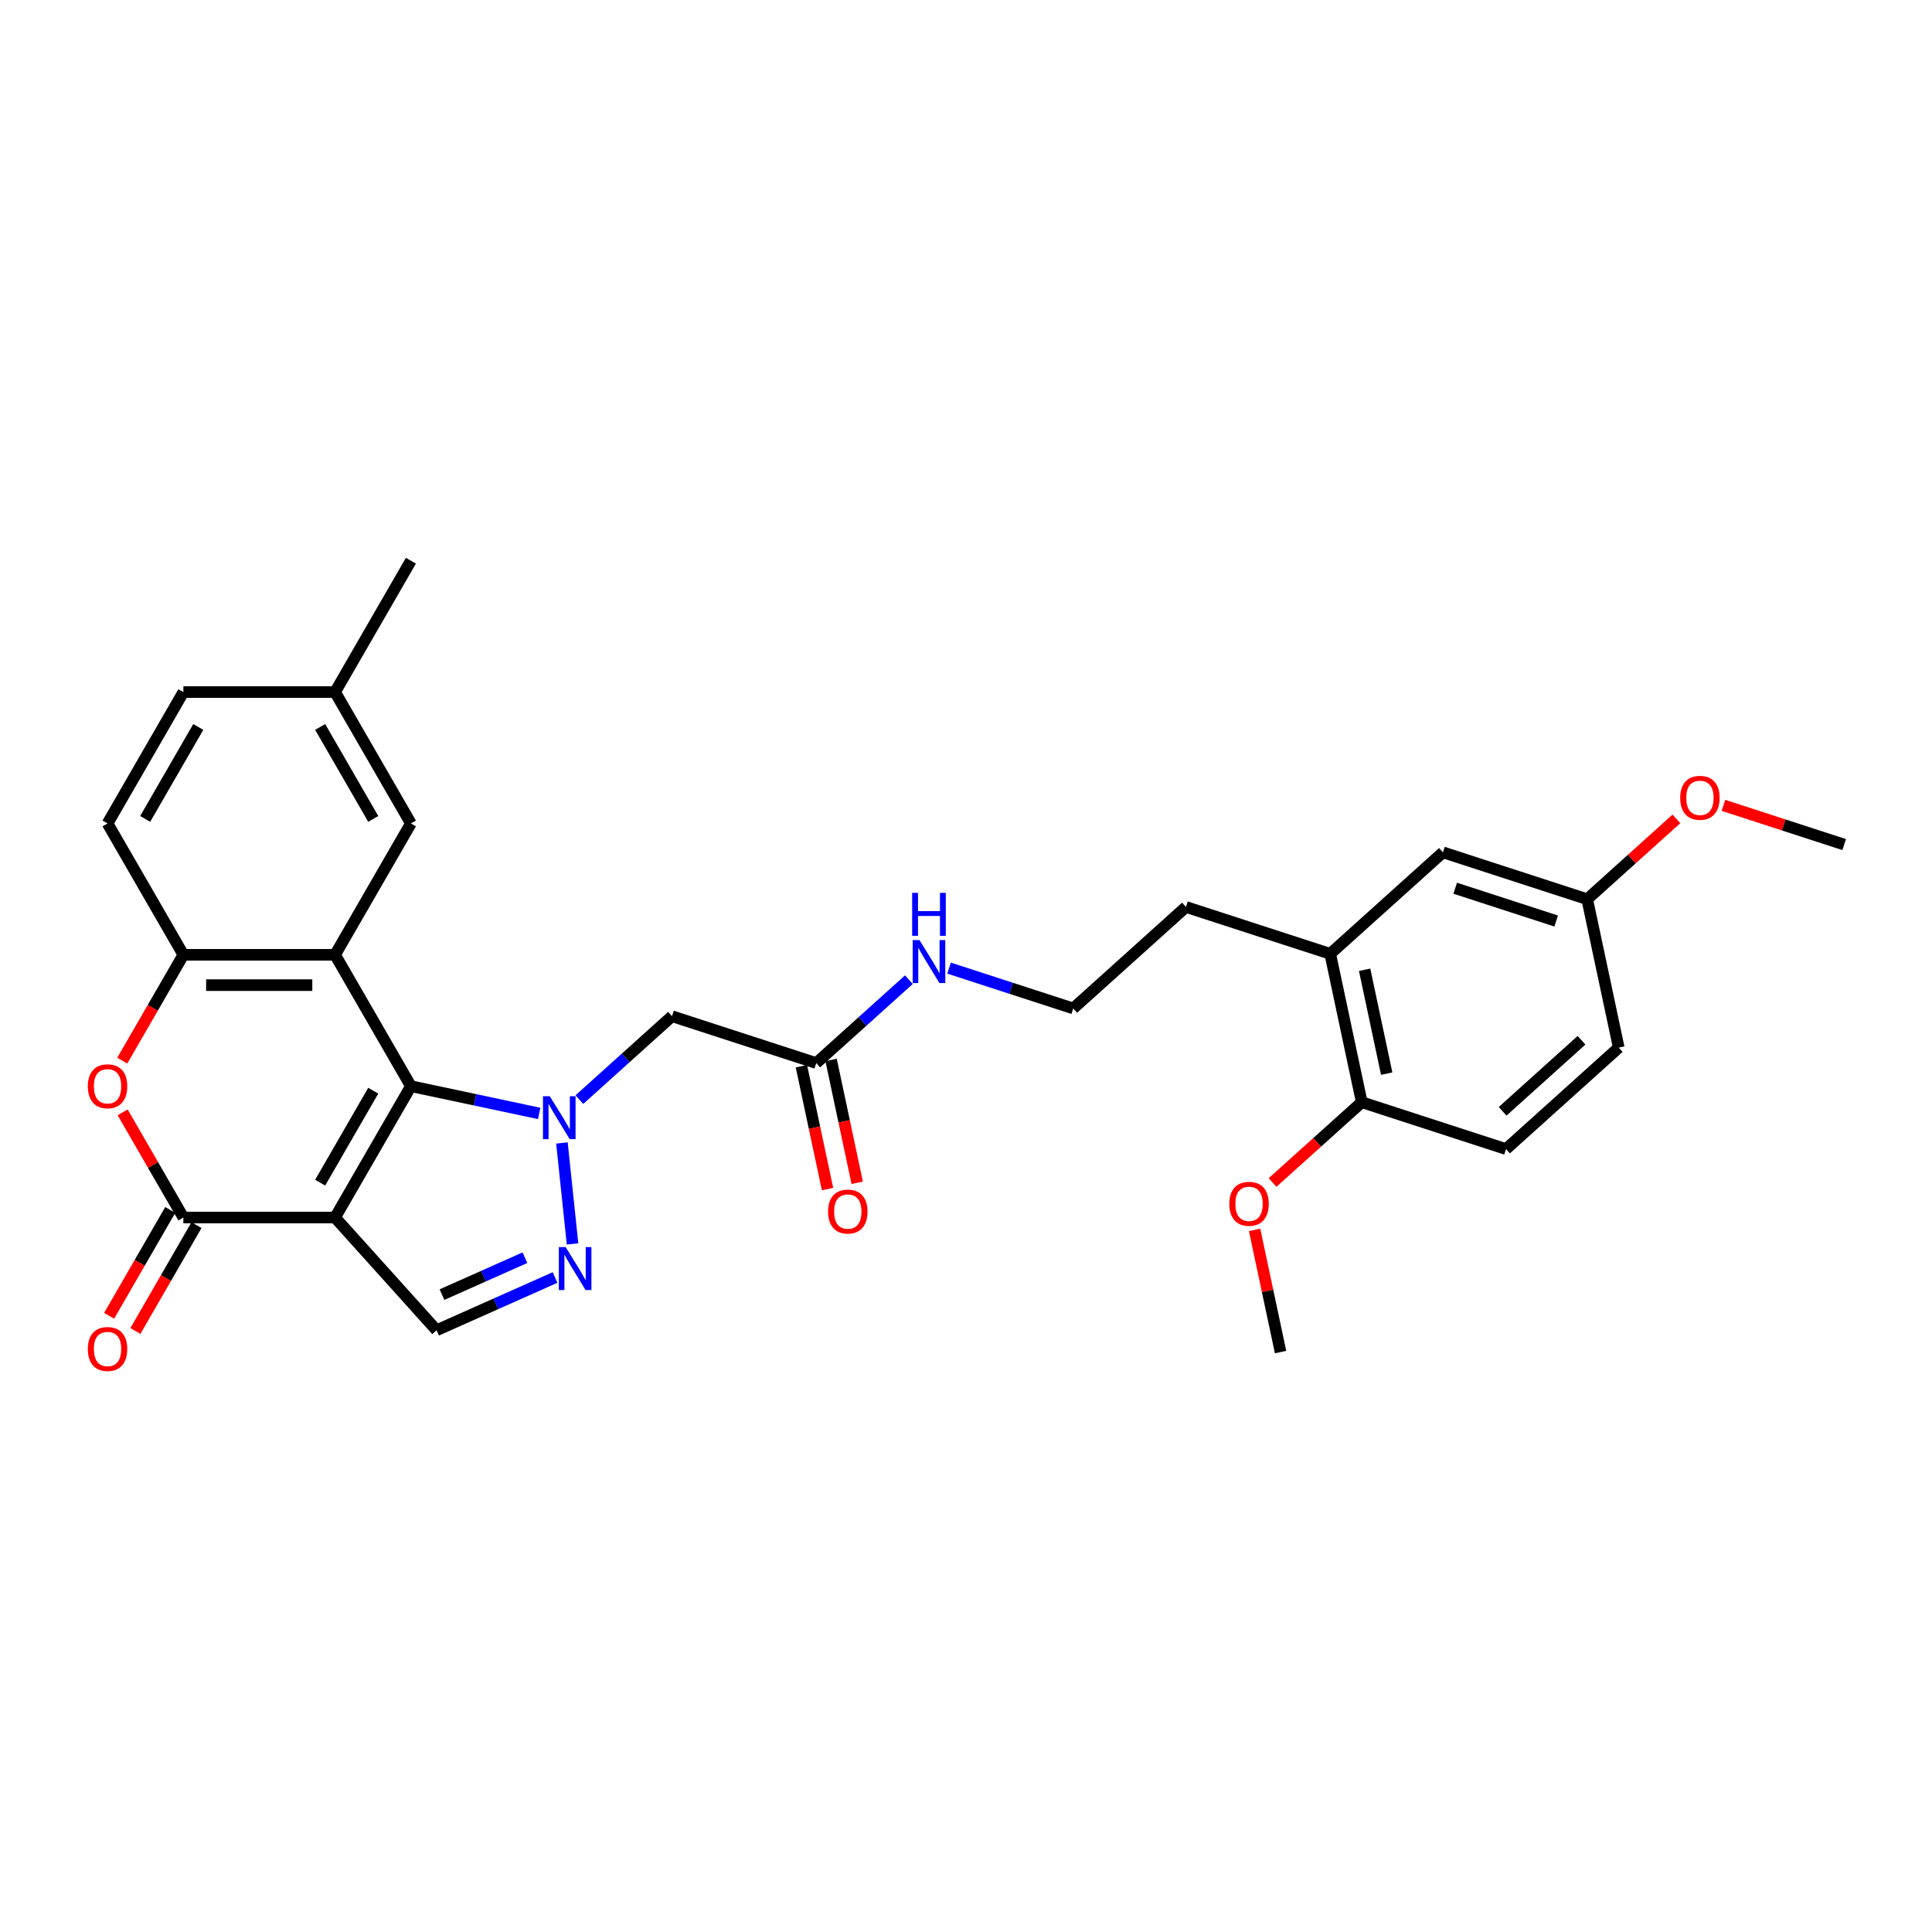 <?xml version='1.0' encoding='iso-8859-1'?>
<svg version='1.1' baseProfile='full'
              xmlns='http://www.w3.org/2000/svg'
                      xmlns:rdkit='http://www.rdkit.org/xml'
                      xmlns:xlink='http://www.w3.org/1999/xlink'
                  xml:space='preserve'
width='1000px' height='1000px' viewBox='0 0 1000 1000'>
<!-- END OF HEADER -->
<rect style='opacity:1.0;fill:#FFFFFF;stroke:none' width='1000' height='1000' x='0' y='0'> </rect>
<path class='bond-0' d='M 212.683,562.198 L 173.427,630.191' style='fill:none;fill-rule:evenodd;stroke:#000000;stroke-width:6px;stroke-linecap:butt;stroke-linejoin:miter;stroke-opacity:1' />
<path class='bond-0' d='M 193.196,564.546 L 165.717,612.141' style='fill:none;fill-rule:evenodd;stroke:#000000;stroke-width:6px;stroke-linecap:butt;stroke-linejoin:miter;stroke-opacity:1' />
<path class='bond-1' d='M 212.683,562.198 L 245.883,569.255' style='fill:none;fill-rule:evenodd;stroke:#000000;stroke-width:6px;stroke-linecap:butt;stroke-linejoin:miter;stroke-opacity:1' />
<path class='bond-1' d='M 245.883,569.255 L 279.083,576.312' style='fill:none;fill-rule:evenodd;stroke:#0000FF;stroke-width:6px;stroke-linecap:butt;stroke-linejoin:miter;stroke-opacity:1' />
<path class='bond-2' d='M 212.683,562.198 L 173.427,494.206' style='fill:none;fill-rule:evenodd;stroke:#000000;stroke-width:6px;stroke-linecap:butt;stroke-linejoin:miter;stroke-opacity:1' />
<path class='bond-3' d='M 173.427,630.191 L 94.916,630.191' style='fill:none;fill-rule:evenodd;stroke:#000000;stroke-width:6px;stroke-linecap:butt;stroke-linejoin:miter;stroke-opacity:1' />
<path class='bond-6' d='M 173.427,630.191 L 225.962,688.536' style='fill:none;fill-rule:evenodd;stroke:#000000;stroke-width:6px;stroke-linecap:butt;stroke-linejoin:miter;stroke-opacity:1' />
<path class='bond-4' d='M 290.853,591.602 L 296.345,643.852' style='fill:none;fill-rule:evenodd;stroke:#0000FF;stroke-width:6px;stroke-linecap:butt;stroke-linejoin:miter;stroke-opacity:1' />
<path class='bond-8' d='M 299.873,569.162 L 323.848,547.575' style='fill:none;fill-rule:evenodd;stroke:#0000FF;stroke-width:6px;stroke-linecap:butt;stroke-linejoin:miter;stroke-opacity:1' />
<path class='bond-8' d='M 323.848,547.575 L 347.823,525.988' style='fill:none;fill-rule:evenodd;stroke:#000000;stroke-width:6px;stroke-linecap:butt;stroke-linejoin:miter;stroke-opacity:1' />
<path class='bond-7' d='M 173.427,494.206 L 94.916,494.206' style='fill:none;fill-rule:evenodd;stroke:#000000;stroke-width:6px;stroke-linecap:butt;stroke-linejoin:miter;stroke-opacity:1' />
<path class='bond-7' d='M 161.651,509.908 L 106.693,509.908' style='fill:none;fill-rule:evenodd;stroke:#000000;stroke-width:6px;stroke-linecap:butt;stroke-linejoin:miter;stroke-opacity:1' />
<path class='bond-10' d='M 173.427,494.206 L 212.683,426.213' style='fill:none;fill-rule:evenodd;stroke:#000000;stroke-width:6px;stroke-linecap:butt;stroke-linejoin:miter;stroke-opacity:1' />
<path class='bond-12' d='M 88.117,626.265 L 72.302,653.659' style='fill:none;fill-rule:evenodd;stroke:#000000;stroke-width:6px;stroke-linecap:butt;stroke-linejoin:miter;stroke-opacity:1' />
<path class='bond-12' d='M 72.302,653.659 L 56.486,681.052' style='fill:none;fill-rule:evenodd;stroke:#FF0000;stroke-width:6px;stroke-linecap:butt;stroke-linejoin:miter;stroke-opacity:1' />
<path class='bond-12' d='M 101.716,634.116 L 85.9,661.51' style='fill:none;fill-rule:evenodd;stroke:#000000;stroke-width:6px;stroke-linecap:butt;stroke-linejoin:miter;stroke-opacity:1' />
<path class='bond-12' d='M 85.9,661.51 L 70.085,688.903' style='fill:none;fill-rule:evenodd;stroke:#FF0000;stroke-width:6px;stroke-linecap:butt;stroke-linejoin:miter;stroke-opacity:1' />
<path class='bond-31' d='M 94.916,630.191 L 79.201,602.97' style='fill:none;fill-rule:evenodd;stroke:#000000;stroke-width:6px;stroke-linecap:butt;stroke-linejoin:miter;stroke-opacity:1' />
<path class='bond-31' d='M 79.201,602.97 L 63.485,575.749' style='fill:none;fill-rule:evenodd;stroke:#FF0000;stroke-width:6px;stroke-linecap:butt;stroke-linejoin:miter;stroke-opacity:1' />
<path class='bond-30' d='M 287.29,661.231 L 256.626,674.883' style='fill:none;fill-rule:evenodd;stroke:#0000FF;stroke-width:6px;stroke-linecap:butt;stroke-linejoin:miter;stroke-opacity:1' />
<path class='bond-30' d='M 256.626,674.883 L 225.962,688.536' style='fill:none;fill-rule:evenodd;stroke:#000000;stroke-width:6px;stroke-linecap:butt;stroke-linejoin:miter;stroke-opacity:1' />
<path class='bond-30' d='M 271.704,650.982 L 250.239,660.539' style='fill:none;fill-rule:evenodd;stroke:#0000FF;stroke-width:6px;stroke-linecap:butt;stroke-linejoin:miter;stroke-opacity:1' />
<path class='bond-30' d='M 250.239,660.539 L 228.774,670.096' style='fill:none;fill-rule:evenodd;stroke:#000000;stroke-width:6px;stroke-linecap:butt;stroke-linejoin:miter;stroke-opacity:1' />
<path class='bond-5' d='M 63.285,548.993 L 79.101,521.599' style='fill:none;fill-rule:evenodd;stroke:#FF0000;stroke-width:6px;stroke-linecap:butt;stroke-linejoin:miter;stroke-opacity:1' />
<path class='bond-5' d='M 79.101,521.599 L 94.916,494.206' style='fill:none;fill-rule:evenodd;stroke:#000000;stroke-width:6px;stroke-linecap:butt;stroke-linejoin:miter;stroke-opacity:1' />
<path class='bond-15' d='M 94.916,494.206 L 55.661,426.213' style='fill:none;fill-rule:evenodd;stroke:#000000;stroke-width:6px;stroke-linecap:butt;stroke-linejoin:miter;stroke-opacity:1' />
<path class='bond-9' d='M 347.823,525.988 L 422.492,550.249' style='fill:none;fill-rule:evenodd;stroke:#000000;stroke-width:6px;stroke-linecap:butt;stroke-linejoin:miter;stroke-opacity:1' />
<path class='bond-16' d='M 414.812,551.881 L 421.57,583.676' style='fill:none;fill-rule:evenodd;stroke:#000000;stroke-width:6px;stroke-linecap:butt;stroke-linejoin:miter;stroke-opacity:1' />
<path class='bond-16' d='M 421.57,583.676 L 428.329,615.471' style='fill:none;fill-rule:evenodd;stroke:#FF0000;stroke-width:6px;stroke-linecap:butt;stroke-linejoin:miter;stroke-opacity:1' />
<path class='bond-16' d='M 430.171,548.617 L 436.929,580.411' style='fill:none;fill-rule:evenodd;stroke:#000000;stroke-width:6px;stroke-linecap:butt;stroke-linejoin:miter;stroke-opacity:1' />
<path class='bond-16' d='M 436.929,580.411 L 443.688,612.206' style='fill:none;fill-rule:evenodd;stroke:#FF0000;stroke-width:6px;stroke-linecap:butt;stroke-linejoin:miter;stroke-opacity:1' />
<path class='bond-17' d='M 422.492,550.249 L 446.467,528.662' style='fill:none;fill-rule:evenodd;stroke:#000000;stroke-width:6px;stroke-linecap:butt;stroke-linejoin:miter;stroke-opacity:1' />
<path class='bond-17' d='M 446.467,528.662 L 470.442,507.074' style='fill:none;fill-rule:evenodd;stroke:#0000FF;stroke-width:6px;stroke-linecap:butt;stroke-linejoin:miter;stroke-opacity:1' />
<path class='bond-20' d='M 212.683,426.213 L 173.427,358.221' style='fill:none;fill-rule:evenodd;stroke:#000000;stroke-width:6px;stroke-linecap:butt;stroke-linejoin:miter;stroke-opacity:1' />
<path class='bond-20' d='M 193.196,423.866 L 165.717,376.271' style='fill:none;fill-rule:evenodd;stroke:#000000;stroke-width:6px;stroke-linecap:butt;stroke-linejoin:miter;stroke-opacity:1' />
<path class='bond-11' d='M 688.519,493.703 L 613.85,469.442' style='fill:none;fill-rule:evenodd;stroke:#000000;stroke-width:6px;stroke-linecap:butt;stroke-linejoin:miter;stroke-opacity:1' />
<path class='bond-13' d='M 688.519,493.703 L 704.842,570.498' style='fill:none;fill-rule:evenodd;stroke:#000000;stroke-width:6px;stroke-linecap:butt;stroke-linejoin:miter;stroke-opacity:1' />
<path class='bond-13' d='M 706.326,501.958 L 717.753,555.714' style='fill:none;fill-rule:evenodd;stroke:#000000;stroke-width:6px;stroke-linecap:butt;stroke-linejoin:miter;stroke-opacity:1' />
<path class='bond-14' d='M 688.519,493.703 L 746.864,441.169' style='fill:none;fill-rule:evenodd;stroke:#000000;stroke-width:6px;stroke-linecap:butt;stroke-linejoin:miter;stroke-opacity:1' />
<path class='bond-18' d='M 704.842,570.498 L 779.51,594.76' style='fill:none;fill-rule:evenodd;stroke:#000000;stroke-width:6px;stroke-linecap:butt;stroke-linejoin:miter;stroke-opacity:1' />
<path class='bond-23' d='M 704.842,570.498 L 681.754,591.287' style='fill:none;fill-rule:evenodd;stroke:#000000;stroke-width:6px;stroke-linecap:butt;stroke-linejoin:miter;stroke-opacity:1' />
<path class='bond-23' d='M 681.754,591.287 L 658.666,612.075' style='fill:none;fill-rule:evenodd;stroke:#FF0000;stroke-width:6px;stroke-linecap:butt;stroke-linejoin:miter;stroke-opacity:1' />
<path class='bond-19' d='M 746.864,441.169 L 821.532,465.43' style='fill:none;fill-rule:evenodd;stroke:#000000;stroke-width:6px;stroke-linecap:butt;stroke-linejoin:miter;stroke-opacity:1' />
<path class='bond-19' d='M 753.212,459.742 L 805.48,476.725' style='fill:none;fill-rule:evenodd;stroke:#000000;stroke-width:6px;stroke-linecap:butt;stroke-linejoin:miter;stroke-opacity:1' />
<path class='bond-32' d='M 55.661,426.213 L 94.916,358.221' style='fill:none;fill-rule:evenodd;stroke:#000000;stroke-width:6px;stroke-linecap:butt;stroke-linejoin:miter;stroke-opacity:1' />
<path class='bond-32' d='M 75.148,423.866 L 102.627,376.271' style='fill:none;fill-rule:evenodd;stroke:#000000;stroke-width:6px;stroke-linecap:butt;stroke-linejoin:miter;stroke-opacity:1' />
<path class='bond-24' d='M 491.232,501.092 L 523.368,511.534' style='fill:none;fill-rule:evenodd;stroke:#0000FF;stroke-width:6px;stroke-linecap:butt;stroke-linejoin:miter;stroke-opacity:1' />
<path class='bond-24' d='M 523.368,511.534 L 555.505,521.976' style='fill:none;fill-rule:evenodd;stroke:#000000;stroke-width:6px;stroke-linecap:butt;stroke-linejoin:miter;stroke-opacity:1' />
<path class='bond-33' d='M 779.51,594.76 L 837.855,542.226' style='fill:none;fill-rule:evenodd;stroke:#000000;stroke-width:6px;stroke-linecap:butt;stroke-linejoin:miter;stroke-opacity:1' />
<path class='bond-33' d='M 777.755,575.211 L 818.597,538.437' style='fill:none;fill-rule:evenodd;stroke:#000000;stroke-width:6px;stroke-linecap:butt;stroke-linejoin:miter;stroke-opacity:1' />
<path class='bond-22' d='M 821.532,465.43 L 837.855,542.226' style='fill:none;fill-rule:evenodd;stroke:#000000;stroke-width:6px;stroke-linecap:butt;stroke-linejoin:miter;stroke-opacity:1' />
<path class='bond-25' d='M 821.532,465.43 L 844.62,444.642' style='fill:none;fill-rule:evenodd;stroke:#000000;stroke-width:6px;stroke-linecap:butt;stroke-linejoin:miter;stroke-opacity:1' />
<path class='bond-25' d='M 844.62,444.642 L 867.708,423.853' style='fill:none;fill-rule:evenodd;stroke:#FF0000;stroke-width:6px;stroke-linecap:butt;stroke-linejoin:miter;stroke-opacity:1' />
<path class='bond-21' d='M 173.427,358.221 L 94.916,358.221' style='fill:none;fill-rule:evenodd;stroke:#000000;stroke-width:6px;stroke-linecap:butt;stroke-linejoin:miter;stroke-opacity:1' />
<path class='bond-27' d='M 173.427,358.221 L 212.683,290.228' style='fill:none;fill-rule:evenodd;stroke:#000000;stroke-width:6px;stroke-linecap:butt;stroke-linejoin:miter;stroke-opacity:1' />
<path class='bond-28' d='M 649.377,636.584 L 656.099,668.206' style='fill:none;fill-rule:evenodd;stroke:#FF0000;stroke-width:6px;stroke-linecap:butt;stroke-linejoin:miter;stroke-opacity:1' />
<path class='bond-28' d='M 656.099,668.206 L 662.82,699.828' style='fill:none;fill-rule:evenodd;stroke:#000000;stroke-width:6px;stroke-linecap:butt;stroke-linejoin:miter;stroke-opacity:1' />
<path class='bond-26' d='M 555.505,521.976 L 613.85,469.442' style='fill:none;fill-rule:evenodd;stroke:#000000;stroke-width:6px;stroke-linecap:butt;stroke-linejoin:miter;stroke-opacity:1' />
<path class='bond-29' d='M 892.046,416.85 L 923.296,427.004' style='fill:none;fill-rule:evenodd;stroke:#FF0000;stroke-width:6px;stroke-linecap:butt;stroke-linejoin:miter;stroke-opacity:1' />
<path class='bond-29' d='M 923.296,427.004 L 954.545,437.157' style='fill:none;fill-rule:evenodd;stroke:#000000;stroke-width:6px;stroke-linecap:butt;stroke-linejoin:miter;stroke-opacity:1' />
<path  class='atom-2' d='M 284.564 567.405
L 291.849 579.181
Q 292.572 580.343, 293.734 582.447
Q 294.896 584.551, 294.958 584.677
L 294.958 567.405
L 297.91 567.405
L 297.91 589.639
L 294.864 589.639
L 287.044 576.763
Q 286.134 575.256, 285.16 573.528
Q 284.218 571.801, 283.935 571.267
L 283.935 589.639
L 281.046 589.639
L 281.046 567.405
L 284.564 567.405
' fill='#0000FF'/>
<path  class='atom-5' d='M 292.77 645.486
L 300.056 657.262
Q 300.778 658.424, 301.94 660.528
Q 303.102 662.632, 303.165 662.758
L 303.165 645.486
L 306.117 645.486
L 306.117 667.72
L 303.071 667.72
L 295.251 654.844
Q 294.34 653.337, 293.367 651.609
Q 292.425 649.882, 292.142 649.348
L 292.142 667.72
L 289.253 667.72
L 289.253 645.486
L 292.77 645.486
' fill='#0000FF'/>
<path  class='atom-6' d='M 45.455 562.261
Q 45.455 556.922, 48.093 553.939
Q 50.73 550.956, 55.661 550.956
Q 60.592 550.956, 63.229 553.939
Q 65.867 556.922, 65.867 562.261
Q 65.867 567.663, 63.198 570.74
Q 60.529 573.787, 55.661 573.787
Q 50.762 573.787, 48.093 570.74
Q 45.455 567.694, 45.455 562.261
M 55.661 571.274
Q 59.053 571.274, 60.874 569.013
Q 62.727 566.721, 62.727 562.261
Q 62.727 557.896, 60.874 555.698
Q 59.053 553.468, 55.661 553.468
Q 52.269 553.468, 50.416 555.666
Q 48.595 557.865, 48.595 562.261
Q 48.595 566.752, 50.416 569.013
Q 52.269 571.274, 55.661 571.274
' fill='#FF0000'/>
<path  class='atom-13' d='M 45.455 698.246
Q 45.455 692.907, 48.093 689.924
Q 50.73 686.941, 55.661 686.941
Q 60.592 686.941, 63.229 689.924
Q 65.867 692.907, 65.867 698.246
Q 65.867 703.648, 63.198 706.725
Q 60.529 709.772, 55.661 709.772
Q 50.762 709.772, 48.093 706.725
Q 45.455 703.679, 45.455 698.246
M 55.661 707.259
Q 59.053 707.259, 60.874 704.998
Q 62.727 702.706, 62.727 698.246
Q 62.727 693.881, 60.874 691.683
Q 59.053 689.453, 55.661 689.453
Q 52.269 689.453, 50.416 691.651
Q 48.595 693.85, 48.595 698.246
Q 48.595 702.737, 50.416 704.998
Q 52.269 707.259, 55.661 707.259
' fill='#FF0000'/>
<path  class='atom-17' d='M 428.609 627.107
Q 428.609 621.768, 431.247 618.785
Q 433.885 615.801, 438.815 615.801
Q 443.746 615.801, 446.384 618.785
Q 449.022 621.768, 449.022 627.107
Q 449.022 632.509, 446.352 635.586
Q 443.683 638.632, 438.815 638.632
Q 433.916 638.632, 431.247 635.586
Q 428.609 632.54, 428.609 627.107
M 438.815 636.12
Q 442.207 636.12, 444.028 633.859
Q 445.881 631.566, 445.881 627.107
Q 445.881 622.742, 444.028 620.544
Q 442.207 618.314, 438.815 618.314
Q 435.423 618.314, 433.571 620.512
Q 431.749 622.71, 431.749 627.107
Q 431.749 631.598, 433.571 633.859
Q 435.423 636.12, 438.815 636.12
' fill='#FF0000'/>
<path  class='atom-18' d='M 475.922 486.598
L 483.208 498.374
Q 483.93 499.536, 485.092 501.64
Q 486.254 503.744, 486.317 503.87
L 486.317 486.598
L 489.269 486.598
L 489.269 508.832
L 486.223 508.832
L 478.403 495.956
Q 477.492 494.449, 476.519 492.721
Q 475.577 490.994, 475.294 490.46
L 475.294 508.832
L 472.405 508.832
L 472.405 486.598
L 475.922 486.598
' fill='#0000FF'/>
<path  class='atom-18' d='M 472.138 462.14
L 475.153 462.14
L 475.153 471.593
L 486.521 471.593
L 486.521 462.14
L 489.536 462.14
L 489.536 484.374
L 486.521 484.374
L 486.521 474.105
L 475.153 474.105
L 475.153 484.374
L 472.138 484.374
L 472.138 462.14
' fill='#0000FF'/>
<path  class='atom-24' d='M 636.29 623.095
Q 636.29 617.757, 638.928 614.773
Q 641.566 611.79, 646.497 611.79
Q 651.427 611.79, 654.065 614.773
Q 656.703 617.757, 656.703 623.095
Q 656.703 628.497, 654.034 631.575
Q 651.365 634.621, 646.497 634.621
Q 641.598 634.621, 638.928 631.575
Q 636.29 628.528, 636.29 623.095
M 646.497 632.108
Q 649.889 632.108, 651.71 629.847
Q 653.563 627.555, 653.563 623.095
Q 653.563 618.73, 651.71 616.532
Q 649.889 614.302, 646.497 614.302
Q 643.105 614.302, 641.252 616.5
Q 639.431 618.699, 639.431 623.095
Q 639.431 627.586, 641.252 629.847
Q 643.105 632.108, 646.497 632.108
' fill='#FF0000'/>
<path  class='atom-26' d='M 869.671 412.959
Q 869.671 407.62, 872.309 404.637
Q 874.947 401.653, 879.877 401.653
Q 884.808 401.653, 887.446 404.637
Q 890.083 407.62, 890.083 412.959
Q 890.083 418.361, 887.414 421.438
Q 884.745 424.484, 879.877 424.484
Q 874.978 424.484, 872.309 421.438
Q 869.671 418.392, 869.671 412.959
M 879.877 421.972
Q 883.269 421.972, 885.09 419.711
Q 886.943 417.418, 886.943 412.959
Q 886.943 408.594, 885.09 406.395
Q 883.269 404.166, 879.877 404.166
Q 876.485 404.166, 874.633 406.364
Q 872.811 408.562, 872.811 412.959
Q 872.811 417.45, 874.633 419.711
Q 876.485 421.972, 879.877 421.972
' fill='#FF0000'/>
</svg>

